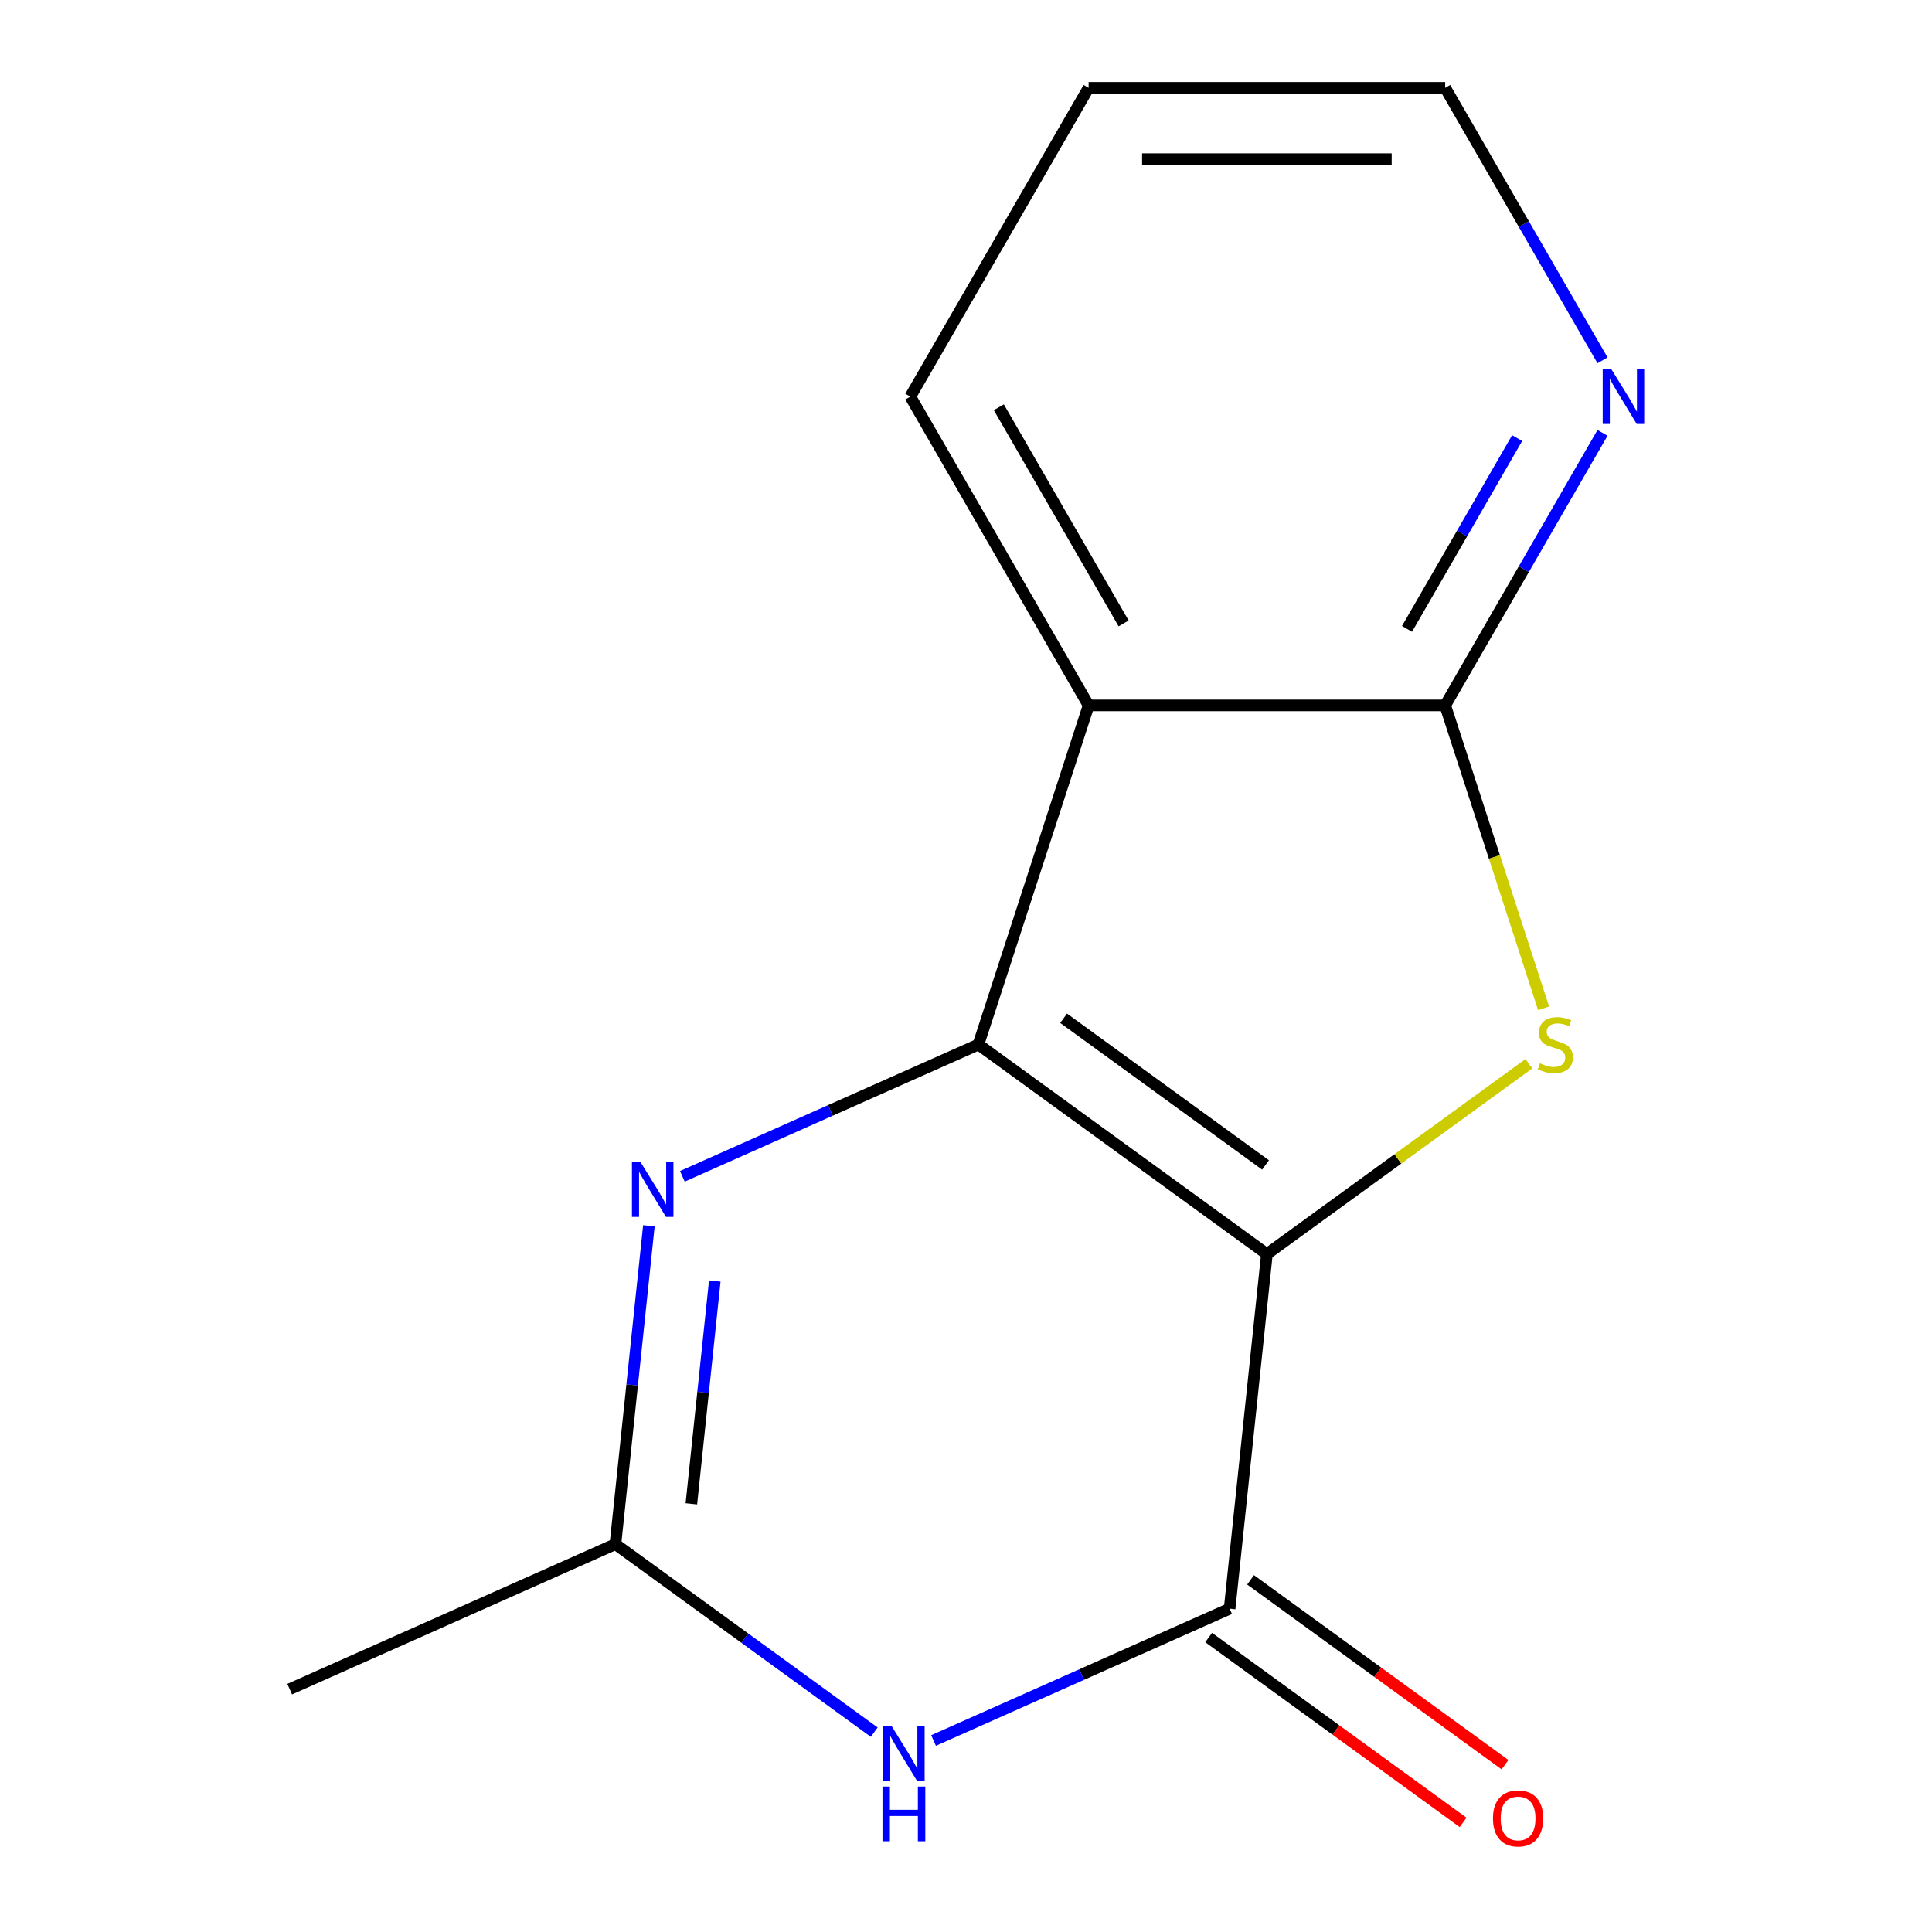 <?xml version='1.0' encoding='iso-8859-1'?>
<svg version='1.1' baseProfile='full'
              xmlns='http://www.w3.org/2000/svg'
                      xmlns:rdkit='http://www.rdkit.org/xml'
                      xmlns:xlink='http://www.w3.org/1999/xlink'
                  xml:space='preserve'
width='1000px' height='1000px' viewBox='0 0 1000 1000'>
<!-- END OF HEADER -->
<rect style='opacity:1.0;fill:#FFFFFF;stroke:none' width='1000' height='1000' x='0' y='0'> </rect>
<path class='bond-0' d='M 655.74,649.11 L 506.433,540.632' style='fill:none;fill-rule:evenodd;stroke:#000000;stroke-width:6px;stroke-linecap:butt;stroke-linejoin:miter;stroke-opacity:1' />
<path class='bond-0' d='M 655.039,602.977 L 550.524,527.042' style='fill:none;fill-rule:evenodd;stroke:#000000;stroke-width:6px;stroke-linecap:butt;stroke-linejoin:miter;stroke-opacity:1' />
<path class='bond-1' d='M 655.74,649.11 L 723.546,599.845' style='fill:none;fill-rule:evenodd;stroke:#000000;stroke-width:6px;stroke-linecap:butt;stroke-linejoin:miter;stroke-opacity:1' />
<path class='bond-1' d='M 723.546,599.845 L 791.353,550.581' style='fill:none;fill-rule:evenodd;stroke:#CCCC00;stroke-width:6px;stroke-linecap:butt;stroke-linejoin:miter;stroke-opacity:1' />
<path class='bond-2' d='M 655.74,649.11 L 636.448,832.652' style='fill:none;fill-rule:evenodd;stroke:#000000;stroke-width:6px;stroke-linecap:butt;stroke-linejoin:miter;stroke-opacity:1' />
<path class='bond-3' d='M 506.433,540.632 L 563.463,365.111' style='fill:none;fill-rule:evenodd;stroke:#000000;stroke-width:6px;stroke-linecap:butt;stroke-linejoin:miter;stroke-opacity:1' />
<path class='bond-4' d='M 506.433,540.632 L 429.81,574.746' style='fill:none;fill-rule:evenodd;stroke:#000000;stroke-width:6px;stroke-linecap:butt;stroke-linejoin:miter;stroke-opacity:1' />
<path class='bond-4' d='M 429.81,574.746 L 353.188,608.86' style='fill:none;fill-rule:evenodd;stroke:#0000FF;stroke-width:6px;stroke-linecap:butt;stroke-linejoin:miter;stroke-opacity:1' />
<path class='bond-5' d='M 798.96,521.898 L 773.488,443.504' style='fill:none;fill-rule:evenodd;stroke:#CCCC00;stroke-width:6px;stroke-linecap:butt;stroke-linejoin:miter;stroke-opacity:1' />
<path class='bond-5' d='M 773.488,443.504 L 748.016,365.111' style='fill:none;fill-rule:evenodd;stroke:#000000;stroke-width:6px;stroke-linecap:butt;stroke-linejoin:miter;stroke-opacity:1' />
<path class='bond-6' d='M 636.448,832.652 L 559.826,866.767' style='fill:none;fill-rule:evenodd;stroke:#000000;stroke-width:6px;stroke-linecap:butt;stroke-linejoin:miter;stroke-opacity:1' />
<path class='bond-6' d='M 559.826,866.767 L 483.204,900.881' style='fill:none;fill-rule:evenodd;stroke:#0000FF;stroke-width:6px;stroke-linecap:butt;stroke-linejoin:miter;stroke-opacity:1' />
<path class='bond-9' d='M 625.601,847.583 L 691.447,895.423' style='fill:none;fill-rule:evenodd;stroke:#000000;stroke-width:6px;stroke-linecap:butt;stroke-linejoin:miter;stroke-opacity:1' />
<path class='bond-9' d='M 691.447,895.423 L 757.294,943.264' style='fill:none;fill-rule:evenodd;stroke:#FF0000;stroke-width:6px;stroke-linecap:butt;stroke-linejoin:miter;stroke-opacity:1' />
<path class='bond-9' d='M 647.296,817.722 L 713.143,865.562' style='fill:none;fill-rule:evenodd;stroke:#000000;stroke-width:6px;stroke-linecap:butt;stroke-linejoin:miter;stroke-opacity:1' />
<path class='bond-9' d='M 713.143,865.562 L 778.989,913.402' style='fill:none;fill-rule:evenodd;stroke:#FF0000;stroke-width:6px;stroke-linecap:butt;stroke-linejoin:miter;stroke-opacity:1' />
<path class='bond-10' d='M 563.463,365.111 L 471.186,205.283' style='fill:none;fill-rule:evenodd;stroke:#000000;stroke-width:6px;stroke-linecap:butt;stroke-linejoin:miter;stroke-opacity:1' />
<path class='bond-10' d='M 581.587,322.681 L 516.993,210.802' style='fill:none;fill-rule:evenodd;stroke:#000000;stroke-width:6px;stroke-linecap:butt;stroke-linejoin:miter;stroke-opacity:1' />
<path class='bond-14' d='M 563.463,365.111 L 748.016,365.111' style='fill:none;fill-rule:evenodd;stroke:#000000;stroke-width:6px;stroke-linecap:butt;stroke-linejoin:miter;stroke-opacity:1' />
<path class='bond-15' d='M 335.861,634.47 L 327.202,716.855' style='fill:none;fill-rule:evenodd;stroke:#0000FF;stroke-width:6px;stroke-linecap:butt;stroke-linejoin:miter;stroke-opacity:1' />
<path class='bond-15' d='M 327.202,716.855 L 318.543,799.239' style='fill:none;fill-rule:evenodd;stroke:#000000;stroke-width:6px;stroke-linecap:butt;stroke-linejoin:miter;stroke-opacity:1' />
<path class='bond-15' d='M 369.972,663.044 L 363.911,720.713' style='fill:none;fill-rule:evenodd;stroke:#0000FF;stroke-width:6px;stroke-linecap:butt;stroke-linejoin:miter;stroke-opacity:1' />
<path class='bond-15' d='M 363.911,720.713 L 357.85,778.382' style='fill:none;fill-rule:evenodd;stroke:#000000;stroke-width:6px;stroke-linecap:butt;stroke-linejoin:miter;stroke-opacity:1' />
<path class='bond-8' d='M 748.016,365.111 L 788.735,294.584' style='fill:none;fill-rule:evenodd;stroke:#000000;stroke-width:6px;stroke-linecap:butt;stroke-linejoin:miter;stroke-opacity:1' />
<path class='bond-8' d='M 788.735,294.584 L 829.454,224.057' style='fill:none;fill-rule:evenodd;stroke:#0000FF;stroke-width:6px;stroke-linecap:butt;stroke-linejoin:miter;stroke-opacity:1' />
<path class='bond-8' d='M 728.266,325.497 L 756.77,276.128' style='fill:none;fill-rule:evenodd;stroke:#000000;stroke-width:6px;stroke-linecap:butt;stroke-linejoin:miter;stroke-opacity:1' />
<path class='bond-8' d='M 756.77,276.128 L 785.273,226.759' style='fill:none;fill-rule:evenodd;stroke:#0000FF;stroke-width:6px;stroke-linecap:butt;stroke-linejoin:miter;stroke-opacity:1' />
<path class='bond-7' d='M 452.497,896.562 L 385.52,847.9' style='fill:none;fill-rule:evenodd;stroke:#0000FF;stroke-width:6px;stroke-linecap:butt;stroke-linejoin:miter;stroke-opacity:1' />
<path class='bond-7' d='M 385.52,847.9 L 318.543,799.239' style='fill:none;fill-rule:evenodd;stroke:#000000;stroke-width:6px;stroke-linecap:butt;stroke-linejoin:miter;stroke-opacity:1' />
<path class='bond-11' d='M 318.543,799.239 L 149.945,874.304' style='fill:none;fill-rule:evenodd;stroke:#000000;stroke-width:6px;stroke-linecap:butt;stroke-linejoin:miter;stroke-opacity:1' />
<path class='bond-12' d='M 829.454,186.509 L 788.735,115.982' style='fill:none;fill-rule:evenodd;stroke:#0000FF;stroke-width:6px;stroke-linecap:butt;stroke-linejoin:miter;stroke-opacity:1' />
<path class='bond-12' d='M 788.735,115.982 L 748.016,45.455' style='fill:none;fill-rule:evenodd;stroke:#000000;stroke-width:6px;stroke-linecap:butt;stroke-linejoin:miter;stroke-opacity:1' />
<path class='bond-13' d='M 471.186,205.283 L 563.463,45.455' style='fill:none;fill-rule:evenodd;stroke:#000000;stroke-width:6px;stroke-linecap:butt;stroke-linejoin:miter;stroke-opacity:1' />
<path class='bond-16' d='M 748.016,45.455 L 563.463,45.455' style='fill:none;fill-rule:evenodd;stroke:#000000;stroke-width:6px;stroke-linecap:butt;stroke-linejoin:miter;stroke-opacity:1' />
<path class='bond-16' d='M 720.333,82.365 L 591.146,82.365' style='fill:none;fill-rule:evenodd;stroke:#000000;stroke-width:6px;stroke-linecap:butt;stroke-linejoin:miter;stroke-opacity:1' />
<path  class='atom-2' d='M 797.047 550.352
Q 797.367 550.472, 798.687 551.032
Q 800.007 551.592, 801.447 551.952
Q 802.927 552.272, 804.367 552.272
Q 807.047 552.272, 808.607 550.992
Q 810.167 549.672, 810.167 547.392
Q 810.167 545.832, 809.367 544.872
Q 808.607 543.912, 807.407 543.392
Q 806.207 542.872, 804.207 542.272
Q 801.687 541.512, 800.167 540.792
Q 798.687 540.072, 797.607 538.552
Q 796.567 537.032, 796.567 534.472
Q 796.567 530.912, 798.967 528.712
Q 801.407 526.512, 806.207 526.512
Q 809.487 526.512, 813.207 528.072
L 812.287 531.152
Q 808.887 529.752, 806.327 529.752
Q 803.567 529.752, 802.047 530.912
Q 800.527 532.032, 800.567 533.992
Q 800.567 535.512, 801.327 536.432
Q 802.127 537.352, 803.247 537.872
Q 804.407 538.392, 806.327 538.992
Q 808.887 539.792, 810.407 540.592
Q 811.927 541.392, 813.007 543.032
Q 814.127 544.632, 814.127 547.392
Q 814.127 551.312, 811.487 553.432
Q 808.887 555.512, 804.527 555.512
Q 802.007 555.512, 800.087 554.952
Q 798.207 554.432, 795.967 553.512
L 797.047 550.352
' fill='#CCCC00'/>
<path  class='atom-5' d='M 331.574 601.536
L 340.854 616.536
Q 341.774 618.016, 343.254 620.696
Q 344.734 623.376, 344.814 623.536
L 344.814 601.536
L 348.574 601.536
L 348.574 629.856
L 344.694 629.856
L 334.734 613.456
Q 333.574 611.536, 332.334 609.336
Q 331.134 607.136, 330.774 606.456
L 330.774 629.856
L 327.094 629.856
L 327.094 601.536
L 331.574 601.536
' fill='#0000FF'/>
<path  class='atom-7' d='M 461.59 893.557
L 470.87 908.557
Q 471.79 910.037, 473.27 912.717
Q 474.75 915.397, 474.83 915.557
L 474.83 893.557
L 478.59 893.557
L 478.59 921.877
L 474.71 921.877
L 464.75 905.477
Q 463.59 903.557, 462.35 901.357
Q 461.15 899.157, 460.79 898.477
L 460.79 921.877
L 457.11 921.877
L 457.11 893.557
L 461.59 893.557
' fill='#0000FF'/>
<path  class='atom-7' d='M 456.77 924.709
L 460.61 924.709
L 460.61 936.749
L 475.09 936.749
L 475.09 924.709
L 478.93 924.709
L 478.93 953.029
L 475.09 953.029
L 475.09 939.949
L 460.61 939.949
L 460.61 953.029
L 456.77 953.029
L 456.77 924.709
' fill='#0000FF'/>
<path  class='atom-9' d='M 834.033 191.123
L 843.313 206.123
Q 844.233 207.603, 845.713 210.283
Q 847.193 212.963, 847.273 213.123
L 847.273 191.123
L 851.033 191.123
L 851.033 219.443
L 847.153 219.443
L 837.193 203.043
Q 836.033 201.123, 834.793 198.923
Q 833.593 196.723, 833.233 196.043
L 833.233 219.443
L 829.553 219.443
L 829.553 191.123
L 834.033 191.123
' fill='#0000FF'/>
<path  class='atom-10' d='M 772.756 941.21
Q 772.756 934.41, 776.116 930.61
Q 779.476 926.81, 785.756 926.81
Q 792.036 926.81, 795.396 930.61
Q 798.756 934.41, 798.756 941.21
Q 798.756 948.09, 795.356 952.01
Q 791.956 955.89, 785.756 955.89
Q 779.516 955.89, 776.116 952.01
Q 772.756 948.13, 772.756 941.21
M 785.756 952.69
Q 790.076 952.69, 792.396 949.81
Q 794.756 946.89, 794.756 941.21
Q 794.756 935.65, 792.396 932.85
Q 790.076 930.01, 785.756 930.01
Q 781.436 930.01, 779.076 932.81
Q 776.756 935.61, 776.756 941.21
Q 776.756 946.93, 779.076 949.81
Q 781.436 952.69, 785.756 952.69
' fill='#FF0000'/>
</svg>
